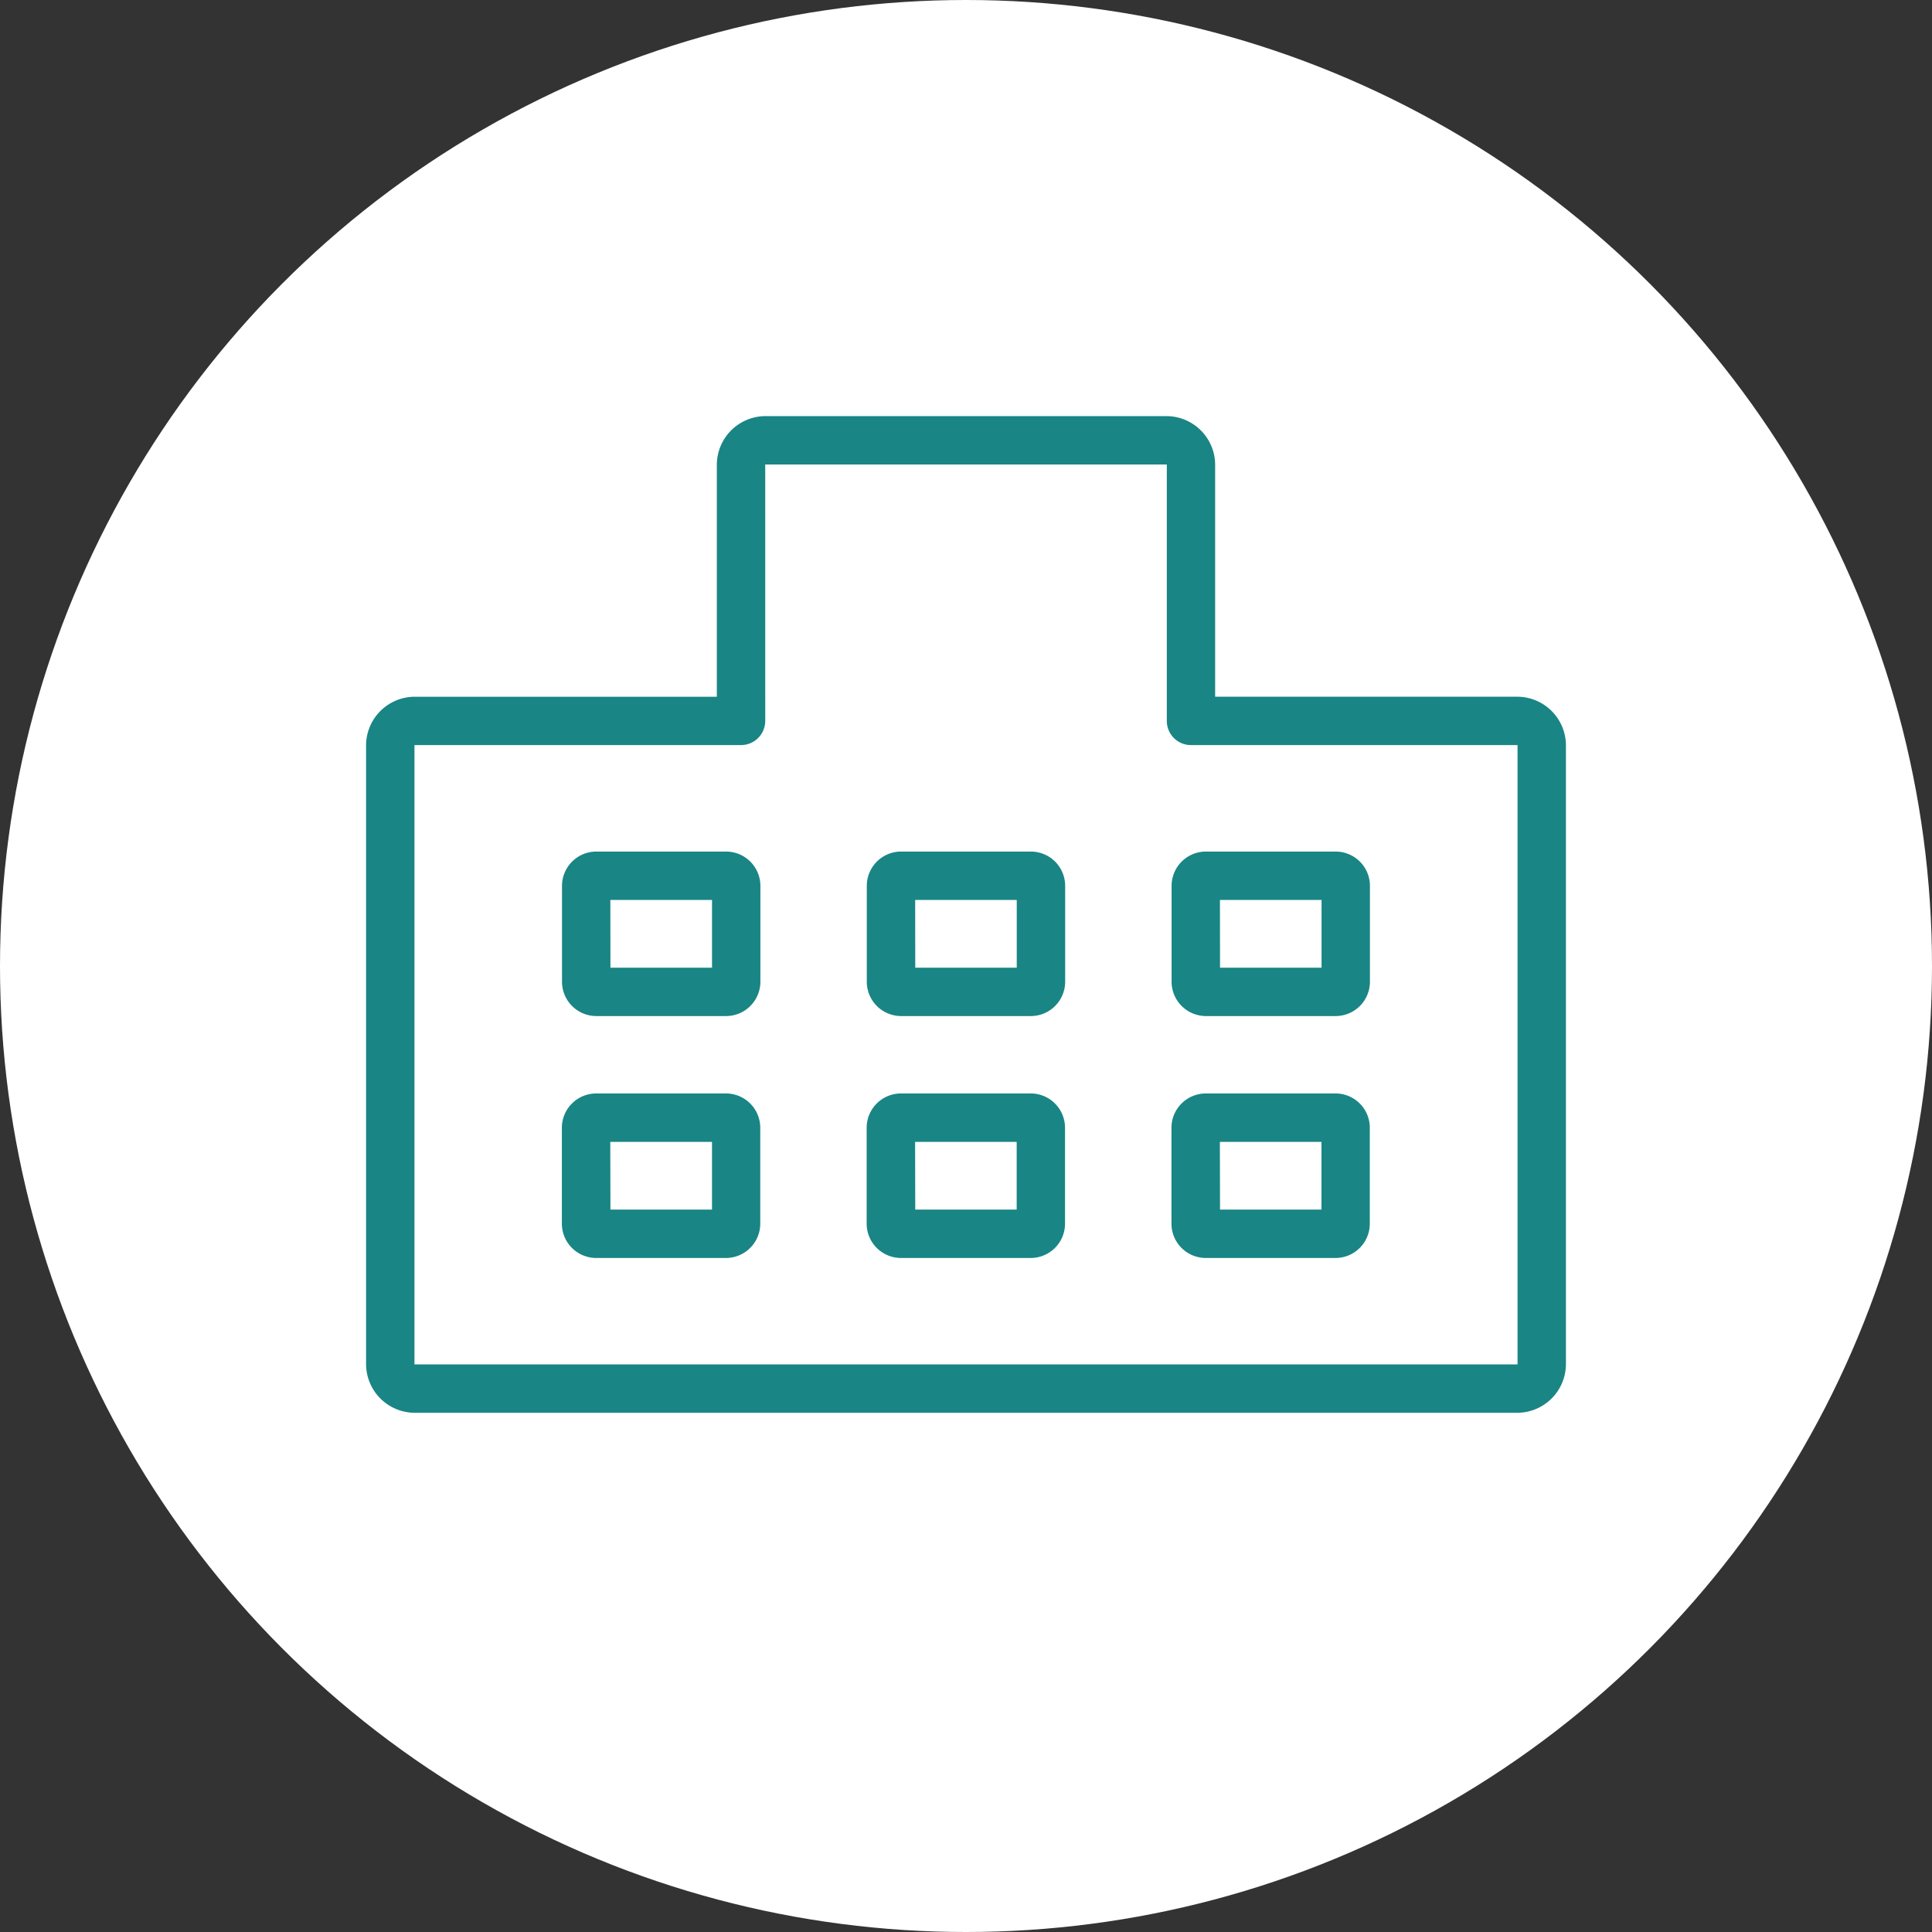 <svg xmlns="http://www.w3.org/2000/svg" width="130" height="130" viewBox="0 0 130 130">
  <rect x="0" y="0" width="130" height="130" fill="#333333" stroke="none"/>
  <g id="グループ_94384" data-name="グループ 94384" transform="translate(-1007 -4345)">
    <circle id="楕円形_68" data-name="楕円形 68" cx="65" cy="65" r="65" transform="translate(1007 4345)" fill="#fff"/>
    <path id="ifn0751" d="M39.026,263.966a3.284,3.284,0,0,0-3.256,3.254v15.628H15.424a3.284,3.284,0,0,0-3.256,3.254v41.671a3.286,3.286,0,0,0,3.256,3.256H89.648a3.286,3.286,0,0,0,3.256-3.256V286.1a3.284,3.284,0,0,0-3.256-3.254H69.3V267.22a3.282,3.282,0,0,0-3.254-3.254Zm0,3.254H66.048v17.255a1.628,1.628,0,0,0,1.627,1.627H89.648v41.671H15.425V286.1H37.4a1.628,1.628,0,0,0,1.627-1.627ZM27.632,293.266a2.312,2.312,0,0,0-2.28,2.278v6.51a2.313,2.313,0,0,0,2.28,2.28h8.788a2.314,2.314,0,0,0,2.281-2.28v-6.51a2.312,2.312,0,0,0-2.281-2.278Zm20.507,0a2.309,2.309,0,0,0-2.278,2.278v6.51a2.312,2.312,0,0,0,2.278,2.28H56.93a2.312,2.312,0,0,0,2.278-2.28v-6.51a2.309,2.309,0,0,0-2.278-2.278Zm20.511,0a2.311,2.311,0,0,0-2.28,2.278v6.51a2.314,2.314,0,0,0,2.28,2.28h8.788a2.312,2.312,0,0,0,2.278-2.28v-6.51a2.309,2.309,0,0,0-2.278-2.278ZM28.605,296.52h6.841v4.559H28.611Zm20.511,0h6.835v4.559H49.121Zm20.507,0h6.837v4.559H69.629Zm-42,13.023a2.312,2.312,0,0,0-2.28,2.278v6.513a2.312,2.312,0,0,0,2.28,2.278h8.788a2.312,2.312,0,0,0,2.281-2.278V311.82a2.311,2.311,0,0,0-2.281-2.278Zm20.507,0a2.309,2.309,0,0,0-2.278,2.278v6.513a2.31,2.31,0,0,0,2.278,2.278h8.791a2.31,2.31,0,0,0,2.278-2.278V311.82a2.309,2.309,0,0,0-2.278-2.278Zm20.511,0a2.312,2.312,0,0,0-2.28,2.278v6.513a2.312,2.312,0,0,0,2.28,2.278h8.788a2.31,2.31,0,0,0,2.278-2.278V311.82a2.309,2.309,0,0,0-2.278-2.278ZM28.6,312.8h6.845v4.556H28.611Zm20.511,0h6.835v4.556H49.121Zm20.507,0h6.837v4.556H69.629Z" transform="translate(1019.464 4109.034)" fill="#198585"/>
  </g>
</svg>
